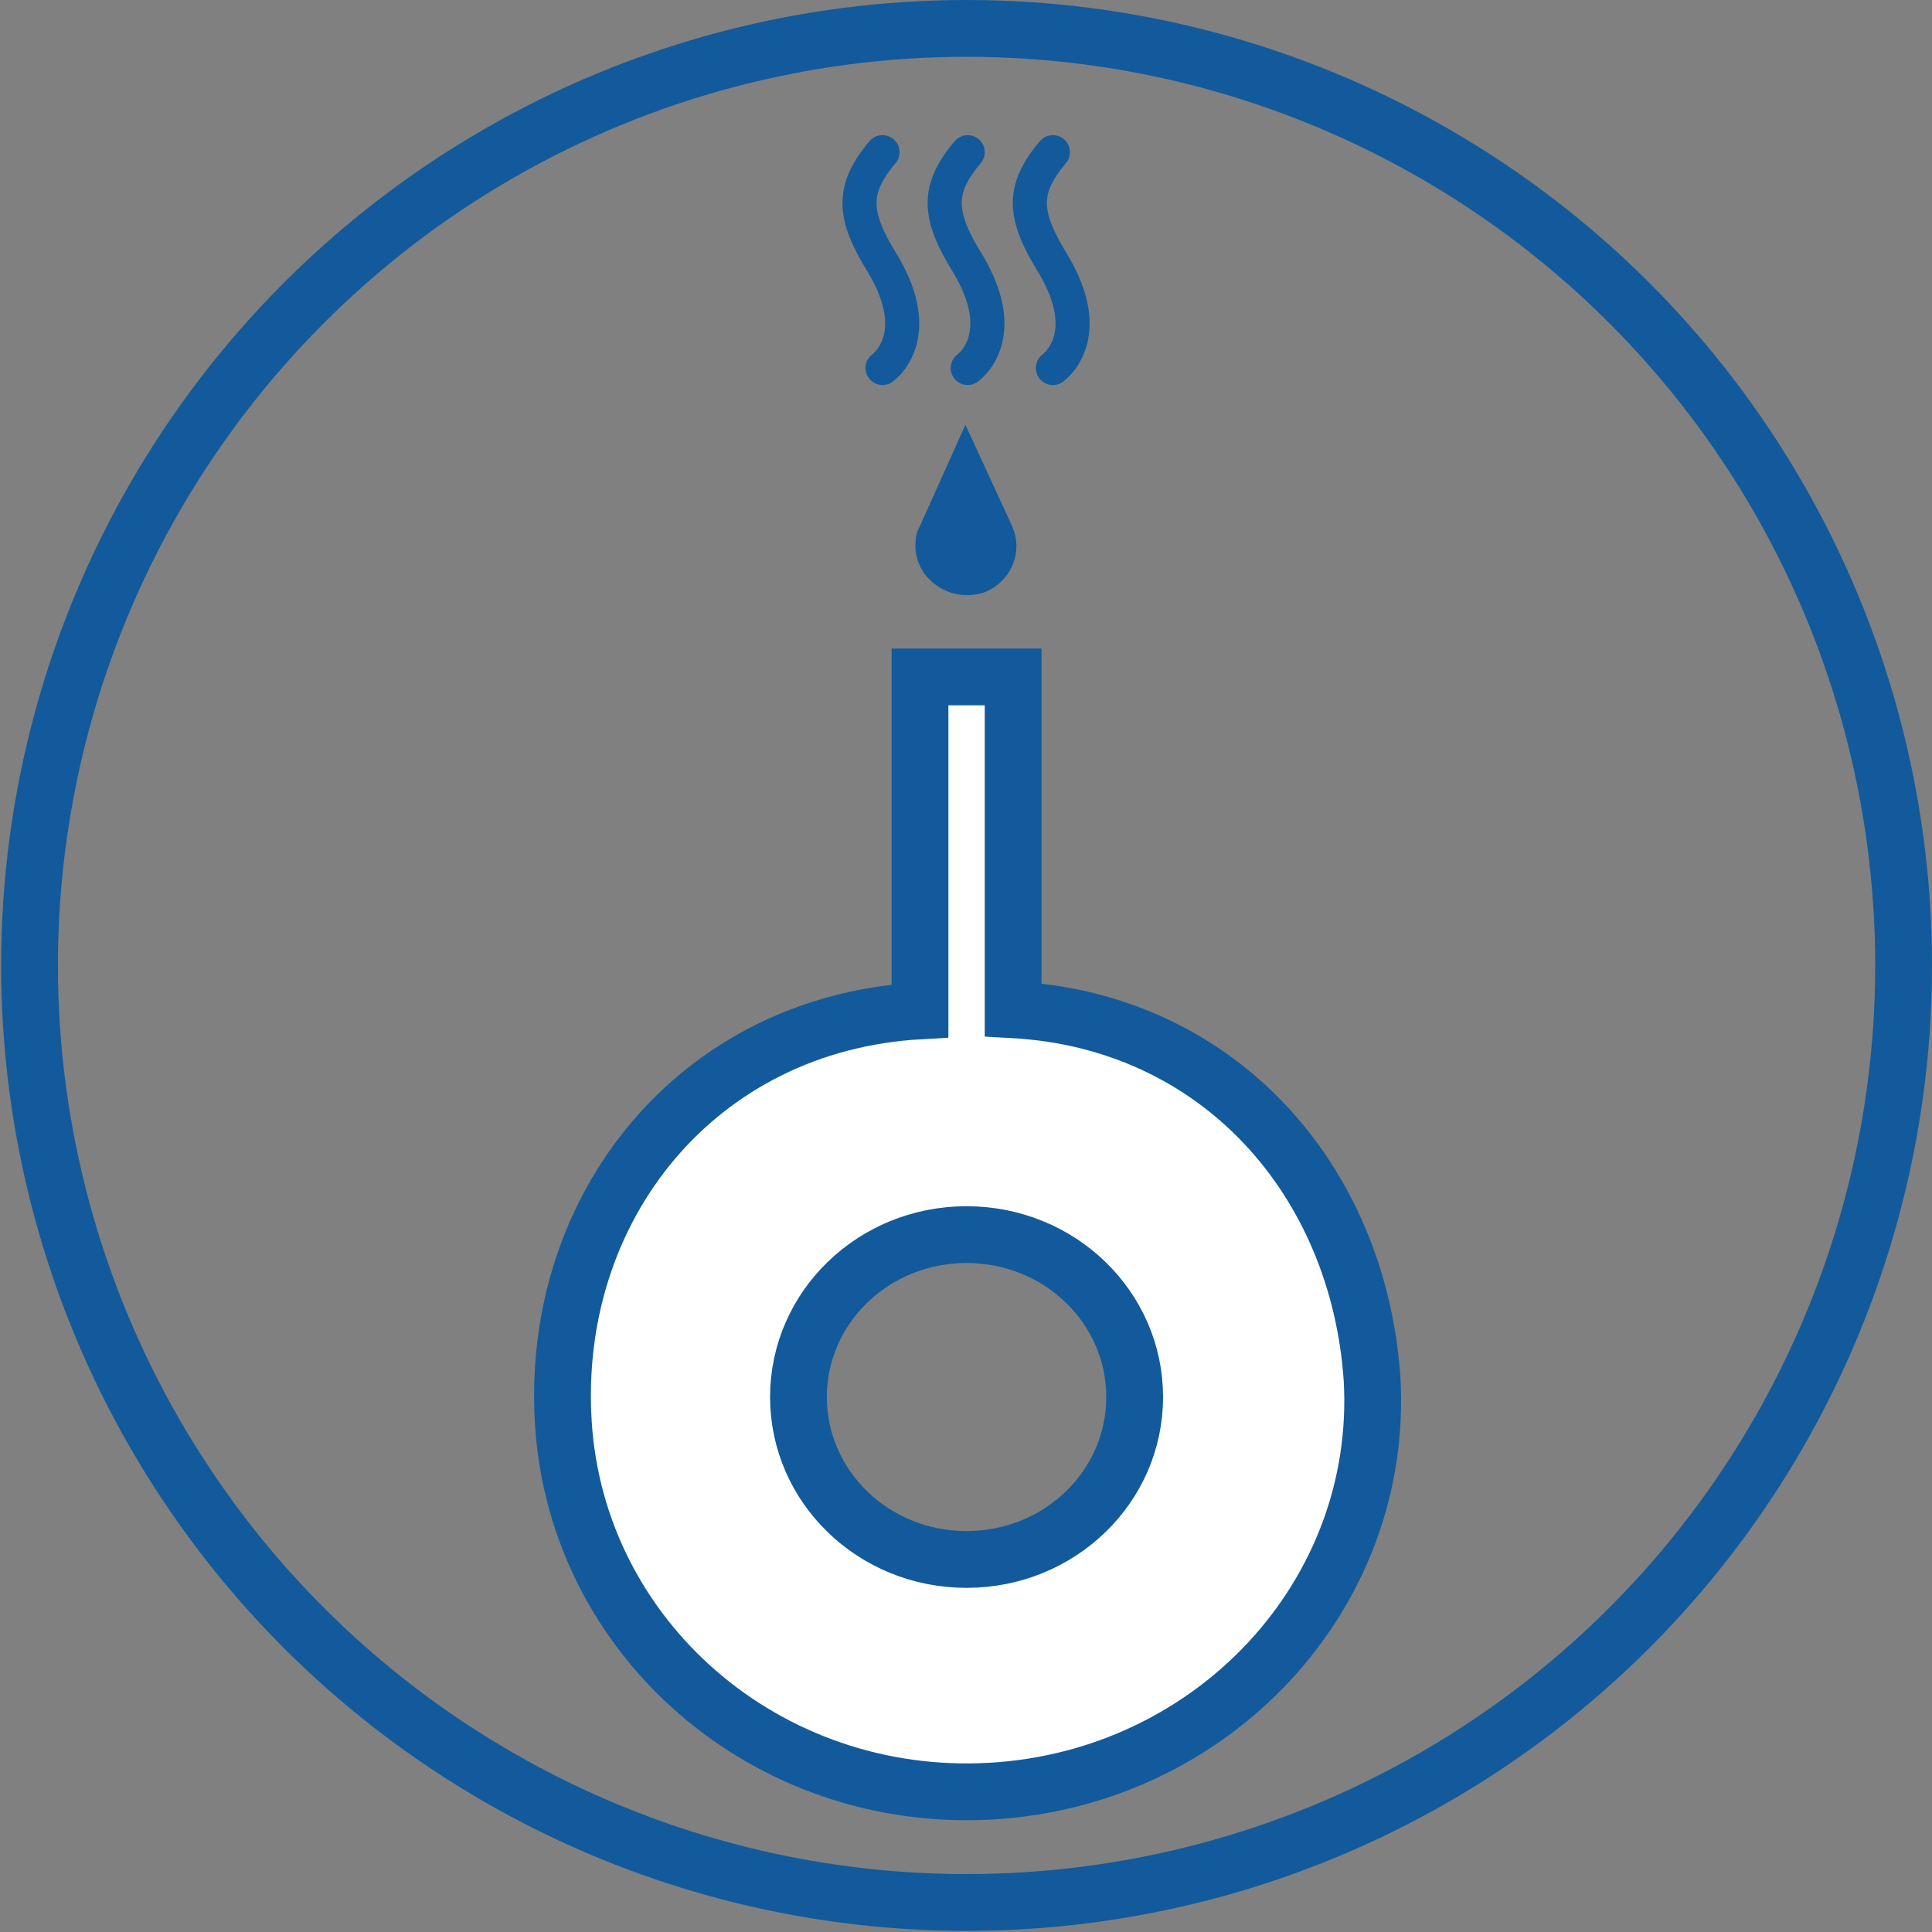<?xml version="1.0" encoding="UTF-8"?>
<svg xmlns="http://www.w3.org/2000/svg" xmlns:xlink="http://www.w3.org/1999/xlink" version="1.1" id="Antriebs-_und_Getriebetechnik" x="0px" y="0px" viewBox="0 0 170.1 170.1" style="enable-background:new 0 0 170.1 170.1;" xml:space="preserve">
<rect x="0" y="0" width="170.1" height="170.1" fill="#808080" stroke="none"/>
<style type="text/css">
	.st0{fill:none;stroke:#125A9B;stroke-width:5;stroke-miterlimit:10;}
	.st1{fill:#125A9B;}
	.st2{fill:none;stroke:#125A9B;stroke-width:3;stroke-linecap:round;stroke-linejoin:round;}
	.st3{fill:#FFFFFF;stroke:#125A9B;stroke-width:5;stroke-miterlimit:10;}
</style>
<circle class="st0" cx="85.1" cy="85" r="82.5"></circle>
<path class="st1" d="M85,52.4L85,52.4c-2.5-0.1-4.5-2.1-4.4-4.5c0-0.6,0.1-1.1,0.4-1.6l4-8.9l4.1,8.9c1,2.2,0,4.8-2.3,5.8  C86.3,52.3,85.7,52.4,85,52.4z"></path>
<path class="st2" d="M77.7,13.4c-2.8,3.3-2.6,5.6,0,9.8c3.9,6.5,0,9.2,0,9.2"></path>
<path class="st2" d="M85.2,13.4c-2.8,3.3-2.6,5.6,0,9.8c3.9,6.5,0,9.2,0,9.2"></path>
<path class="st2" d="M92.7,13.4c-2.8,3.3-2.6,5.6,0,9.8c3.9,6.5,0,9.2,0,9.2"></path>
<path class="st3" d="M89.2,88.9V59.6H81v29.4c-19.6,1.1-32.6,17.3-31.4,36.3s17.9,33.5,37.6,32.4c19.6-1.1,34.7-17.3,33.6-36.3  C119.6,103.9,107.3,89.9,89.2,88.9z M85.1,137.3c-8.2,0-14.8-6.4-14.8-14.3s6.6-14.3,14.8-14.3c8.2,0,14.8,6.4,14.8,14.3  C99.9,130.9,93.3,137.3,85.1,137.3C85.2,137.3,85.1,137.3,85.1,137.3z"></path>
</svg>

